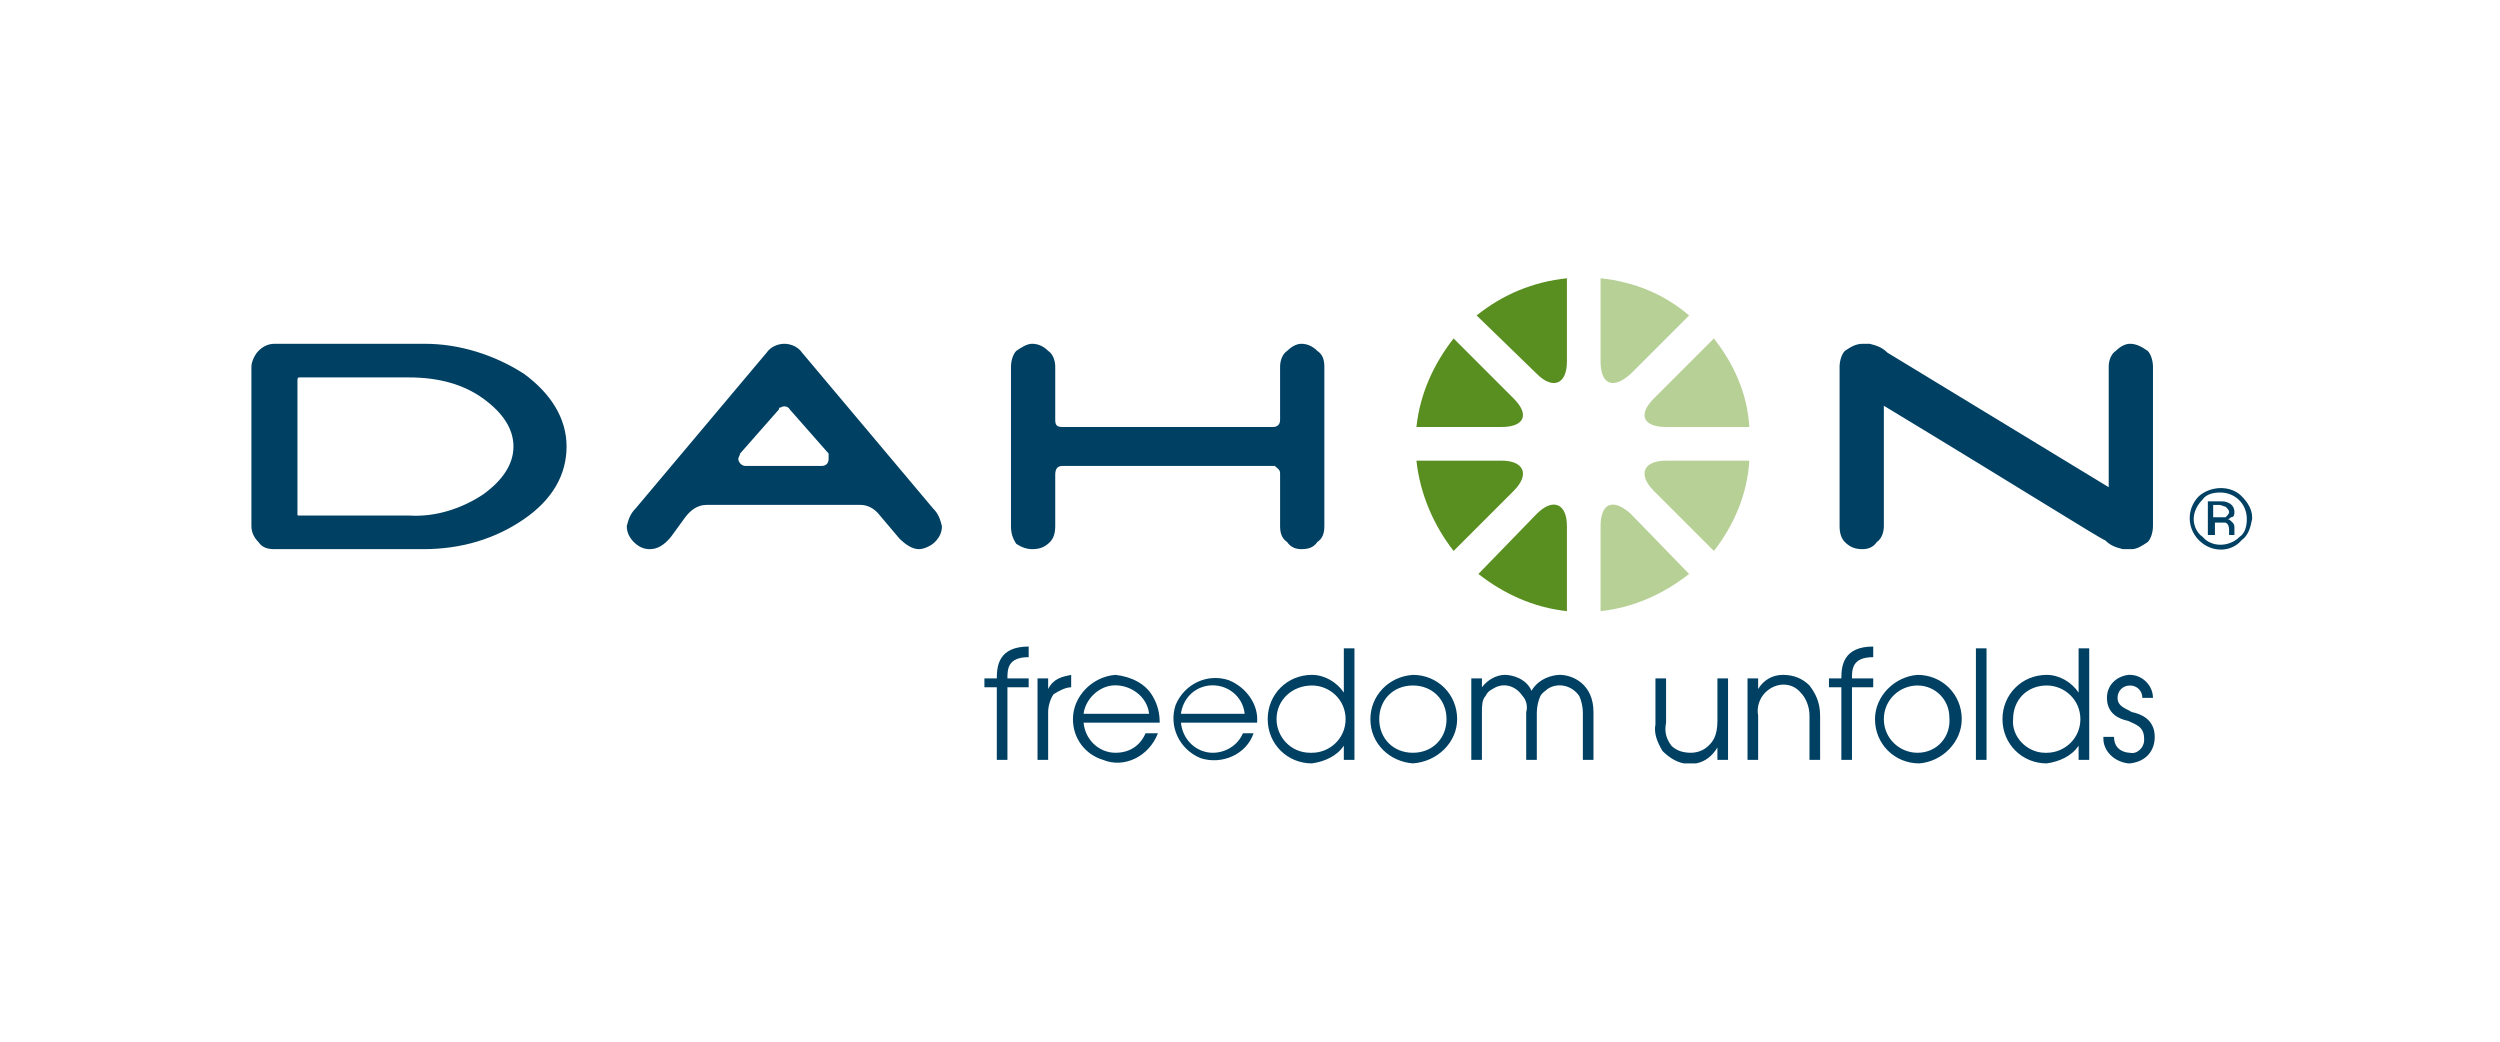 <?xml version="1.0" encoding="UTF-8"?>
<!DOCTYPE svg PUBLIC "-//W3C//DTD SVG 1.1//EN" "http://www.w3.org/Graphics/SVG/1.1/DTD/svg11.dtd">
<!-- Creator: CorelDRAW X7 -->
<svg xmlns="http://www.w3.org/2000/svg" xml:space="preserve" width="2400px" height="1000px" version="1.1" style="shape-rendering:geometricPrecision; text-rendering:geometricPrecision; image-rendering:optimizeQuality; fill-rule:evenodd; clip-rule:evenodd"
viewBox="0 0 1412 588"
 xmlns:xlink="http://www.w3.org/1999/xlink">
 <defs>
  <style type="text/css">
   <![CDATA[
    .fil0 {fill:none}
    .fil1 {fill:#004063;fill-rule:nonzero}
    .fil2 {fill:#598E20;fill-rule:nonzero}
    .fil3 {fill:#B7D096;fill-rule:nonzero}
   ]]>
  </style>
 </defs>
 <g id="Ebene_x0020_1">
  <rect class="fil0" width="1412" height="588"/>
  <g>
   <path class="fil1" d="M273 225c-11,-8 -25,-12 -42,-12l-62 0c-1,0 -1,1 -1,2l0 75c0,1 0,1 1,1l62 0c15,1 30,-4 42,-12 11,-8 17,-17 17,-27 0,-10 -6,-19 -17,-27l0 0zm23 68c-16,11 -35,17 -57,17l-84 0c-4,0 -7,-1 -9,-4 -2,-2 -4,-5 -4,-9l0 -90 0 0c0,-3 2,-7 4,-9 2,-2 5,-4 9,-4l85 0c19,0 39,6 56,17 15,11 24,25 24,41 0,16 -8,30 -24,41zm172 -37l-22 -25c-1,-2 -4,-2 -5,-1 -1,0 -1,0 -1,1l-22 25c0,1 -1,2 -1,3 0,2 2,4 4,4l43 0c3,0 4,-2 4,-4 0,-1 0,-2 0,-3zm60 50c-2,2 -6,4 -9,4 -4,0 -8,-3 -11,-6l-11 -13c-3,-4 -7,-6 -11,-6l-87 0c-5,0 -9,3 -12,7l-8 11c-4,5 -8,7 -12,7 -3,0 -6,-1 -9,-4 -2,-2 -4,-5 -4,-9 1,-4 2,-7 5,-10l74 -88c2,-3 6,-5 10,-5 4,0 8,2 10,5l74 88c3,3 4,6 5,10 0,3 -1,6 -4,9l0 0zm216 0c-2,3 -5,4 -9,4 -3,0 -6,-1 -8,-4 -3,-2 -4,-5 -4,-9l0 -30c0,-2 -2,-3 -3,-4 -1,0 -1,0 -1,0l-119 0c-3,0 -4,2 -4,5l0 29c0,4 -1,7 -3,9 -3,3 -6,4 -10,4 -3,0 -6,-1 -9,-3 -2,-3 -3,-6 -3,-10l0 -90c0,-3 1,-7 3,-9 3,-2 6,-4 9,-4 4,0 7,2 9,4 3,2 4,6 4,9l0 30c0,3 1,4 4,4l119 0c2,0 4,-1 4,-4l0 -30c0,-3 1,-7 4,-9 2,-2 5,-4 8,-4 4,0 7,2 9,4 3,2 4,5 4,9l0 90c0,4 -1,7 -4,9l0 0zm469 0c-3,2 -6,4 -9,4l-5 0c-4,-1 -7,-2 -10,-5 -3,-1 -44,-27 -125,-76l0 68c0,3 -1,7 -4,9 -2,3 -5,4 -8,4 -4,0 -7,-1 -10,-4 -2,-2 -3,-5 -3,-9l0 -90c0,-3 1,-7 3,-9 3,-2 6,-4 10,-4l4 0c4,1 7,2 10,5l125 76 0 -68c0,-3 1,-7 4,-9 2,-2 5,-4 8,-4 4,0 7,2 10,4 2,2 3,6 3,9l0 90c0,3 -1,7 -3,9zm44 -20c-1,0 -2,-1 -4,-1l-3 0 0 7 4 0c1,0 2,0 3,0 1,-1 2,-2 2,-3 0,-1 -1,-2 -2,-3l0 0zm-3 -3c2,0 3,0 5,1 2,1 3,3 3,5 0,1 0,3 -2,3 -1,1 -1,1 -2,1 1,0 2,1 3,2 1,1 1,2 1,3l0 1c0,1 0,1 0,2 0,0 0,1 0,1l0 0 -3 0 0 0c0,0 0,0 0,0l0 -1 0 -1c0,-2 0,-4 -2,-5 -1,0 -2,0 -4,0l-2 0 0 7 -4 0 0 -19 7 0zm18 9l0 1c-1,5 -2,9 -6,12 -6,7 -17,7 -24,0 -7,-7 -7,-18 0,-25 7,-6 18,-6 24,0 4,4 6,8 6,12zm-28 -10c-3,3 -5,7 -5,11 0,4 2,8 5,10 5,6 15,6 21,0l0 0c3,-2 4,-6 4,-10 0,-9 -7,-15 -15,-15 -4,0 -8,1 -10,4l0 0zm-681 106l-7 0 0 -5 7 0c0,-7 1,-18 18,-18l0 6c-12,0 -12,7 -12,12l12 0 0 5 -12 0 0 41 -6 0 0 -41zm23 -5l6 0 0 6 0 0c3,-6 8,-7 13,-8l0 7c-3,0 -7,2 -10,4 -2,3 -3,7 -3,10l0 27 -6 0 0 -46zm63 20c-1,-10 -11,-17 -21,-16 -8,1 -15,8 -16,16l37 0zm-37 5c1,10 9,17 18,17 8,0 14,-4 17,-11l7 0c-5,13 -19,20 -31,15 -10,-3 -17,-12 -17,-23 0,-13 11,-24 24,-25 9,1 17,5 21,12 3,5 4,10 4,15l-43 0zm91 -5c-1,-10 -10,-17 -20,-16 -9,1 -15,8 -16,16l36 0zm-36 5c1,10 9,17 18,17 7,0 14,-4 17,-11l6 0c-4,12 -18,18 -30,14 -12,-5 -18,-18 -14,-30 5,-12 18,-18 30,-14 10,4 17,14 16,24l-43 0zm74 17c10,0 19,-8 19,-19 0,-11 -9,-19 -19,-19 -11,0 -20,8 -20,19 0,0 0,0 0,0 0,10 8,19 19,19 0,0 0,0 1,0zm24 4l-6 0 0 -8 0 0c-4,6 -11,9 -18,10l0 0c-14,0 -25,-11 -25,-25 0,-14 11,-25 25,-25 7,0 14,4 18,10l0 0 0 -25 6 0 0 63zm33 -4c11,0 19,-8 19,-19 0,-11 -8,-19 -19,-19 -11,0 -19,8 -19,19 0,11 8,19 19,19zm0 6l0 0c-13,-1 -24,-11 -24,-25 0,-13 10,-24 24,-25l0 0c14,0 25,11 25,25 0,13 -11,24 -25,25zm33 -48l6 0 0 5 0 0 0 0 0 0c3,-4 8,-7 13,-7 4,0 12,2 15,9 4,-7 12,-9 16,-9 7,0 19,5 19,21l0 27 -6 0 0 -27c0,-3 -1,-7 -2,-9 -4,-6 -12,-8 -18,-4 -1,1 -3,2 -4,4 -1,2 -2,6 -2,9l0 27 -6 0 0 -27c1,-3 0,-7 -2,-9 -4,-6 -11,-8 -17,-4 -2,1 -3,2 -4,4 -2,2 -2,6 -2,9l0 27 -6 0 0 -46zm145 46l-6 0 0 -7 0 0c-3,5 -7,8 -12,9l-7 0c-5,-1 -9,-4 -12,-7 -3,-5 -5,-10 -4,-15l0 -26 6 0 0 25c-1,5 0,9 3,13 3,3 7,4 11,4 3,0 7,-1 10,-4 2,-2 5,-5 5,-14l0 -24 6 0 0 46zm11 -46l6 0 0 6 0 0c3,-5 8,-8 14,-8 6,0 11,2 15,6 3,4 6,9 6,17l0 25 -6 0 0 -25c0,-5 -2,-10 -5,-13 -5,-6 -14,-6 -20,0 -3,3 -5,8 -4,13l0 25 -6 0 0 -46zm53 5l-7 0 0 -5 7 0c0,-7 1,-18 18,-18l0 6c-12,0 -12,7 -12,12l12 0 0 5 -12 0 0 41 -6 0 0 -41zm43 37c11,0 19,-9 18,-20 0,-10 -8,-18 -18,-18 -10,0 -19,8 -19,19 0,11 9,19 19,19zm0 -44c14,0 25,11 25,25 0,13 -11,24 -24,25 -14,0 -25,-11 -25,-25 0,-13 11,-24 24,-25l0 0zm33 -15l6 0 0 63 -6 0 0 -63zm40 59c10,0 19,-8 19,-19 0,-11 -9,-19 -19,-19 -11,0 -19,8 -19,19l0 0c-1,10 8,19 18,19 0,0 1,0 1,0zm24 4l-6 0 0 -8 0 0c-4,6 -11,9 -18,10l0 0c-14,0 -25,-11 -25,-25 0,-14 11,-25 25,-25 7,0 14,4 18,10l0 0 0 -25 6 0 0 63zm14 -13c0,8 7,9 9,9 4,1 8,-3 8,-7 0,0 0,-1 0,-1 0,-7 -5,-8 -9,-10 -5,-1 -12,-4 -12,-13 0,-7 5,-12 12,-13 0,0 1,0 1,0 7,0 13,6 13,13 0,0 0,0 0,0l-6 0c0,-4 -3,-7 -7,-7 0,0 0,0 0,0 -4,0 -7,3 -7,7 0,0 0,0 0,0 0,5 5,6 8,8 5,1 13,4 13,14 0,8 -5,14 -14,15l-1 0c-8,-1 -14,-7 -14,-14 0,-1 0,-1 0,-1l6 0z"/>
  </g>
  <g>
   <path class="fil2" d="M855 225l-34 -34c-11,14 -19,31 -21,50l48 0c13,0 16,-7 7,-16z"/>
   <path class="fil2" d="M848 260l-48 0c2,19 10,37 21,51l34 -34c9,-9 6,-17 -7,-17z"/>
   <path class="fil2" d="M868 290l-33 34c14,11 31,19 50,21l0 -48c0,-13 -8,-16 -17,-7z"/>
   <path class="fil2" d="M868 211c9,9 17,6 17,-7l0 -47c-19,2 -36,9 -51,21l34 33z"/>
   <path class="fil3" d="M921 211l33 -33c-14,-12 -31,-19 -50,-21l0 0 0 47c0,13 7,16 17,7z"/>
   <path class="fil3" d="M934 277l34 34c11,-14 19,-32 20,-51l-47 0c-13,0 -16,8 -7,17z"/>
   <path class="fil3" d="M941 241l47 0c-1,-19 -9,-36 -20,-50l-34 34c-9,9 -6,16 7,16z"/>
   <path class="fil3" d="M904 297l0 48c19,-2 36,-10 50,-21l-33 -34c-10,-9 -17,-6 -17,7z"/>
  </g>
 </g>
</svg>
